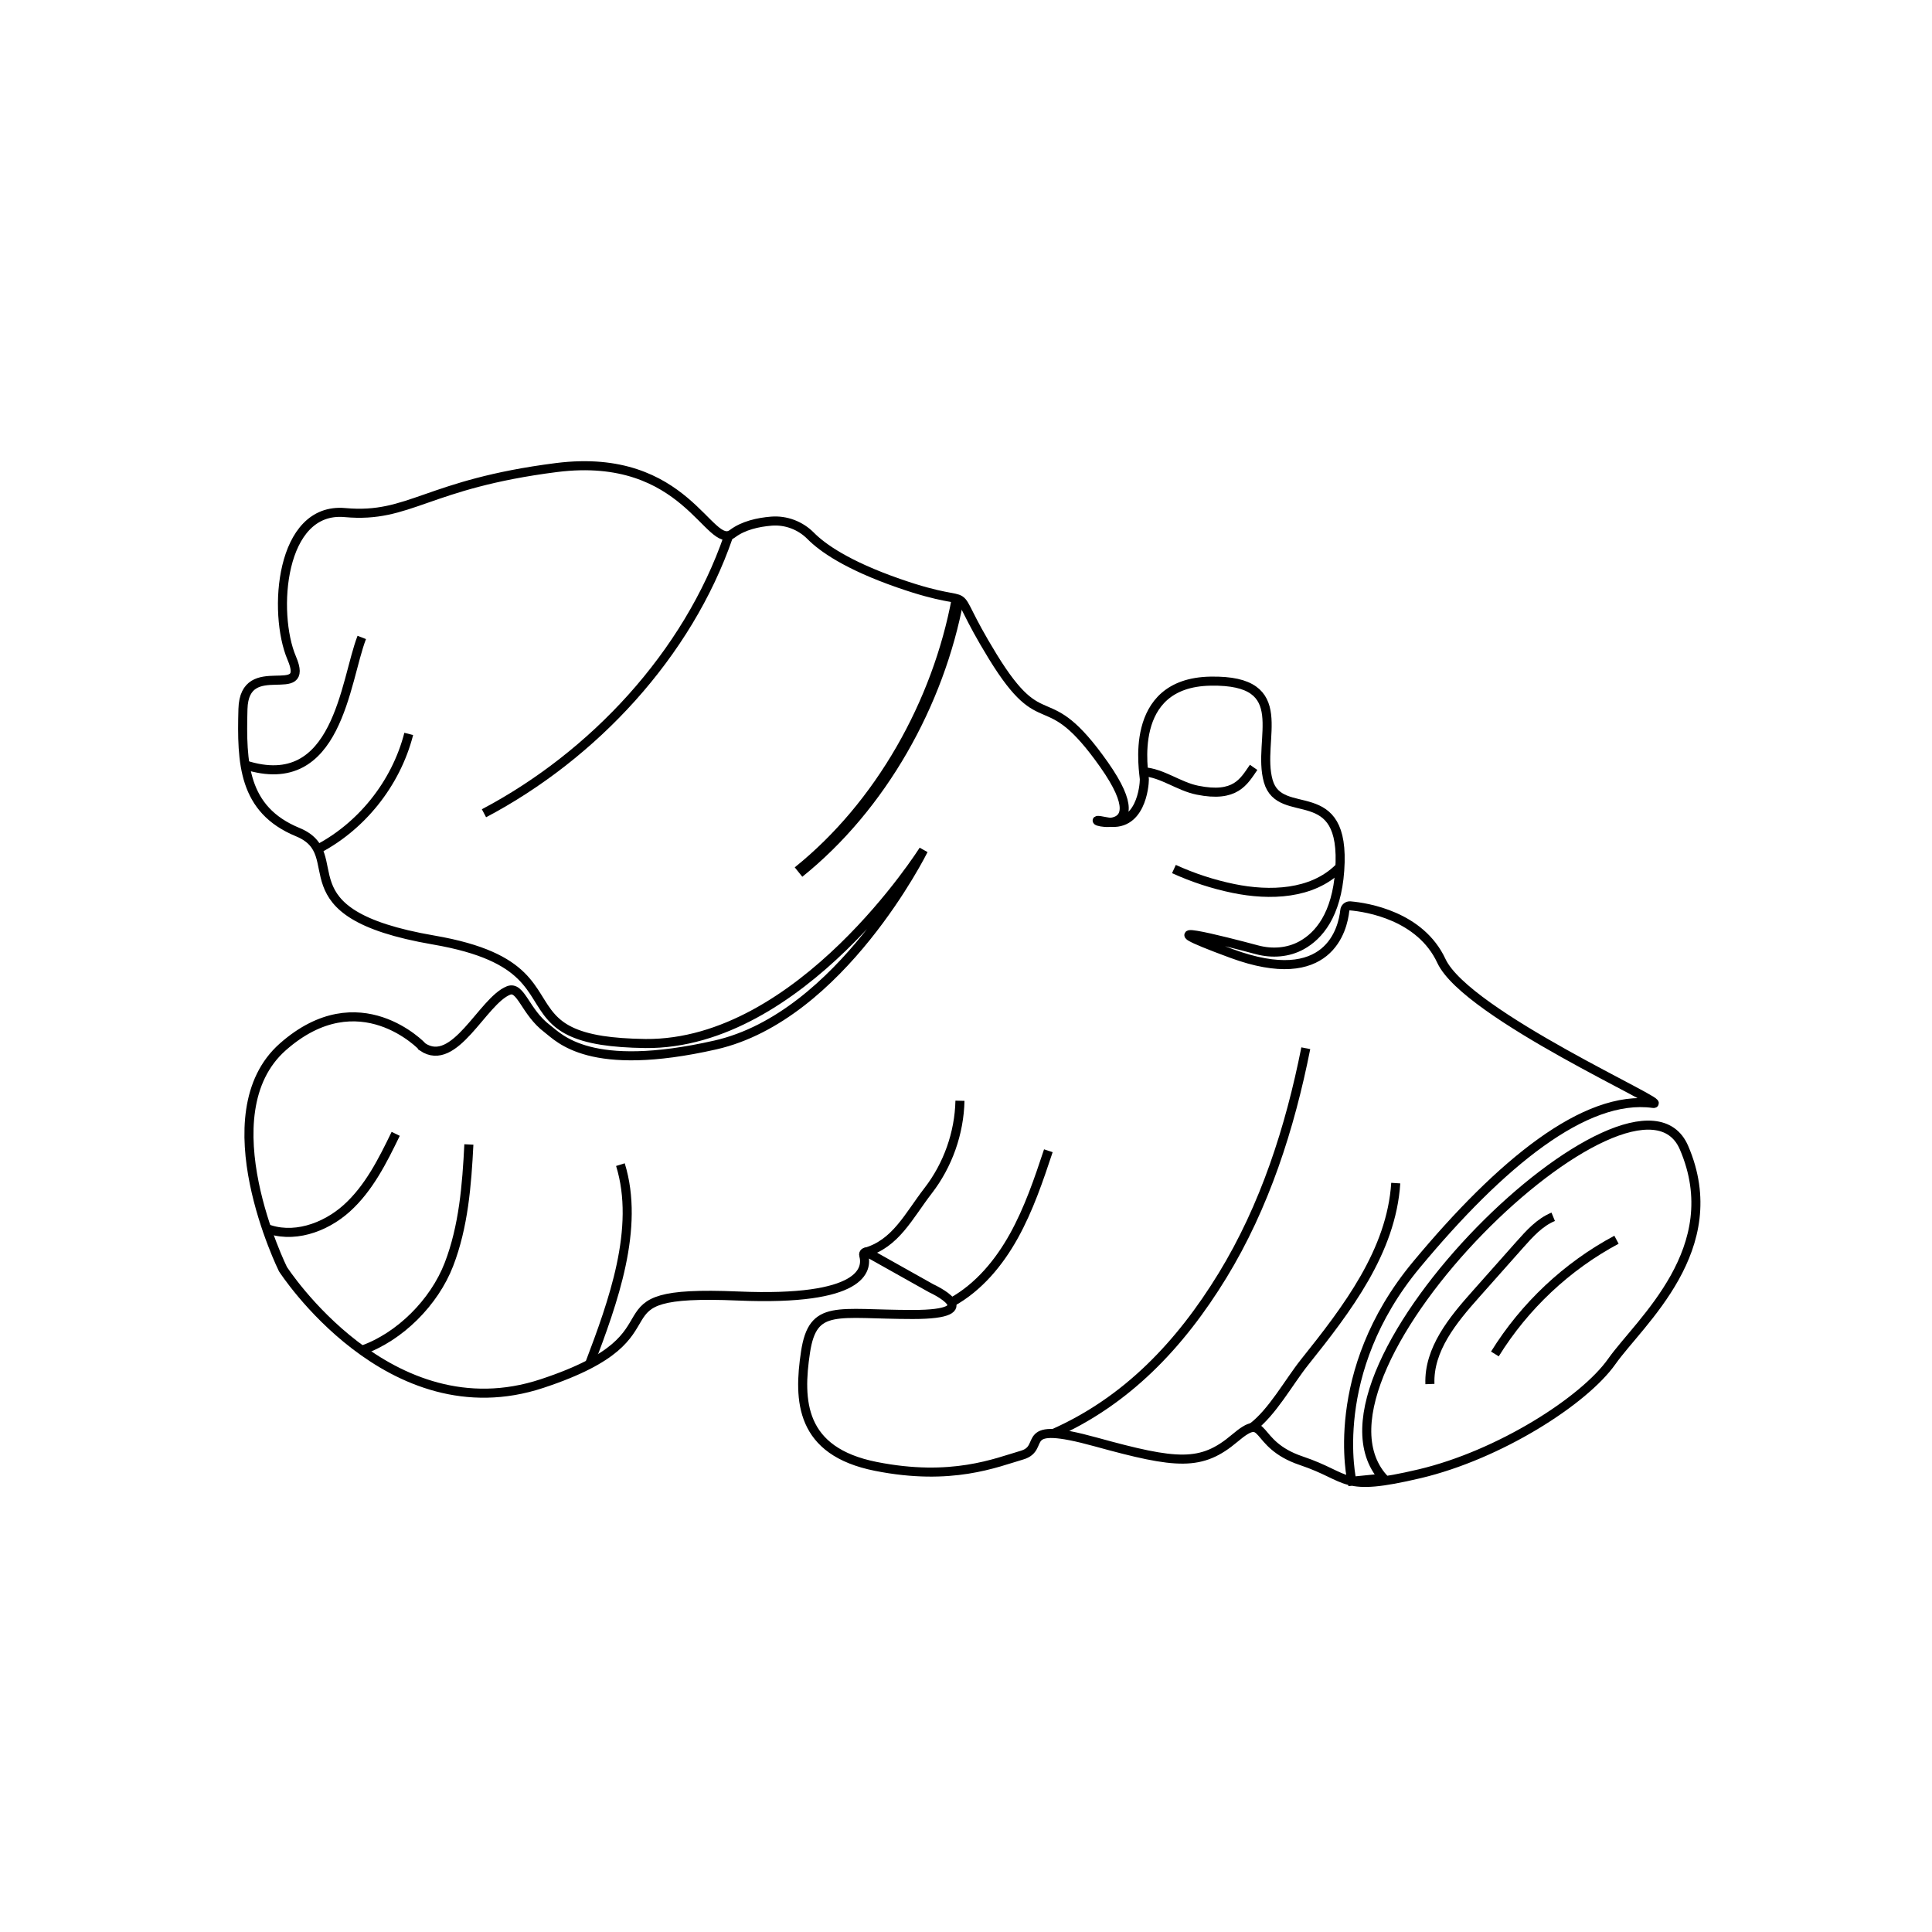 <svg viewBox="0 0 160 160" xmlns="http://www.w3.org/2000/svg" data-name="Layer 1" id="Layer_1">
  <defs>
    <style>
      .cls-1 {
        stroke-width: .75px;
      }

      .cls-1, .cls-2 {
        fill: none;
        stroke: #000;
        stroke-miterlimit: 10;
      }
    </style>
  </defs>
  <path d="M34.99,86.69s-5.23-5.58-11.56,0c-6.33,5.58,0,18.41,0,18.41,0,0,8.8,13.67,21.46,9.48,12.66-4.18,3.03-7.81,16.23-7.25,10.38.44,10.73-2.22,10.41-3.38-.05-.17.13-.32.28-.24l5.31,2.98s4.75,2.17-1.53,2.17-8.27-.92-8.88,3.11c-.61,4.03-.46,8.22,5.82,9.47s9.96-.31,12.1-.93-.61-2.95,6.13-1.09c6.74,1.86,8.73,2.02,11.49-.31s1.38.47,5.51,1.86,3.23,2.63,9.81,1.08c6.59-1.56,13.62-6.04,15.92-9.31,2.3-3.26,9.58-9.33,5.97-17.7-3.98-9.24-32.83,18.46-24.9,27.37l-2.6.26s-2.11-8.98,5.36-17.95c6.96-8.37,13.95-14.11,19.57-13.34,1.65.23-15.44-7.33-17.52-11.8-1.74-3.74-6.16-4.44-7.55-4.56-.23-.02-.43.15-.45.38-.16,1.51-1.31,6.54-9.39,3.56-7.81-2.88-.59-1.03,2.13-.3,1.24.33,2.57.24,3.69-.38,1.41-.78,2.89-2.49,3.15-6.19.54-7.62-4.94-3.94-5.92-7.41s2.21-8.4-4.78-8.27c-6.98.12-5.48,7.64-5.48,8.14s-.28,4.11-3.22,3.49,4.78,2.24-.12-4.72c-4.9-6.96-4.94-1.99-9.21-8.94-4.27-6.96-.35-3.48-7.82-6.09-4.27-1.49-6.3-2.94-7.26-3.91-.86-.87-2.06-1.32-3.27-1.22-1.09.09-2.31.36-3.2,1.03-1.96,1.49-3.8-6.83-14.58-5.47-10.78,1.37-12.13,4.22-17.52,3.73s-6,8.32-4.41,12.05-3.92-.25-4.04,4.22,0,8.32,4.53,10.19c4.53,1.86-1.72,6.71,11.27,8.94,8.12,1.4,7.91,4.35,9.75,6.39.77.86,1.91,1.56,4.19,1.92.97.15,2.15.24,3.59.26,12.87.12,23.03-16.02,23.03-16.02,0,0-6.83,13.78-17.24,16.14-10.41,2.36-12.92-.59-13.91-1.34-1.85-1.39-2.18-3.58-3.22-3.17-2.15.86-4.45,6.48-7.12,4.67Z" class="cls-1"></path>
  <path d="M71.63,103.72c2.55-.71,3.61-3.01,5.24-5.12s2.57-4.76,2.63-7.44" class="cls-1"></path>
  <path d="M87.21,118.73c6.09-2.69,10.53-7.37,14.03-13.09,3.5-5.72,5.59-12.23,6.9-18.83" class="cls-1"></path>
  <path d="M103.67,118.24c1.69-1.25,3.06-3.79,4.38-5.44,3.51-4.39,7.18-9.18,7.54-14.82" class="cls-1"></path>
  <path d="M60.32,44.44c-3.37,9.77-11.18,18.13-20.24,22.91" class="cls-1"></path>
  <path d="M79.32,49.59c-1.61,8.66-6.38,17.16-13.19,22.63" class="cls-2"></path>
  <path d="M94.68,63.91c1.58.1,2.93,1.22,4.49,1.53,3.16.64,3.83-.71,4.65-1.89" class="cls-1"></path>
  <path d="M97.22,71.97c1.58.72,3.23,1.26,4.93,1.61,3.02.62,6.5.49,8.71-1.68" class="cls-1"></path>
  <path d="M21.94,101.68c2.26.95,4.95.03,6.78-1.62s2.97-3.93,4.05-6.16" class="cls-1"></path>
  <path d="M29.97,111.82c3.14-1.1,6-3.97,7.21-7.11,1.21-3.14,1.48-6.57,1.65-9.93" class="cls-1"></path>
  <path d="M48.82,112.98c1.95-5.15,4.19-11.26,2.56-16.53" class="cls-1"></path>
  <path d="M118.42,114.62c-.11-2.87,1.9-5.31,3.8-7.44,1.21-1.37,2.42-2.73,3.64-4.1.81-.91,1.65-1.85,2.77-2.31" class="cls-1"></path>
  <path d="M123.8,112.13c2.46-3.97,5.97-7.27,10.07-9.46" class="cls-1"></path>
  <path d="M20.31,63.35c7.68,2.45,8.25-6.95,9.65-10.56" class="cls-1"></path>
  <path d="M26.08,70.44c3.79-1.89,6.71-5.52,7.77-9.66" class="cls-1"></path>
  <path d="M78.86,107.82c2.2-1.23,3.88-3.25,5.11-5.47,1.23-2.22,2.05-4.64,2.85-7.05" class="cls-1"></path>
</svg>